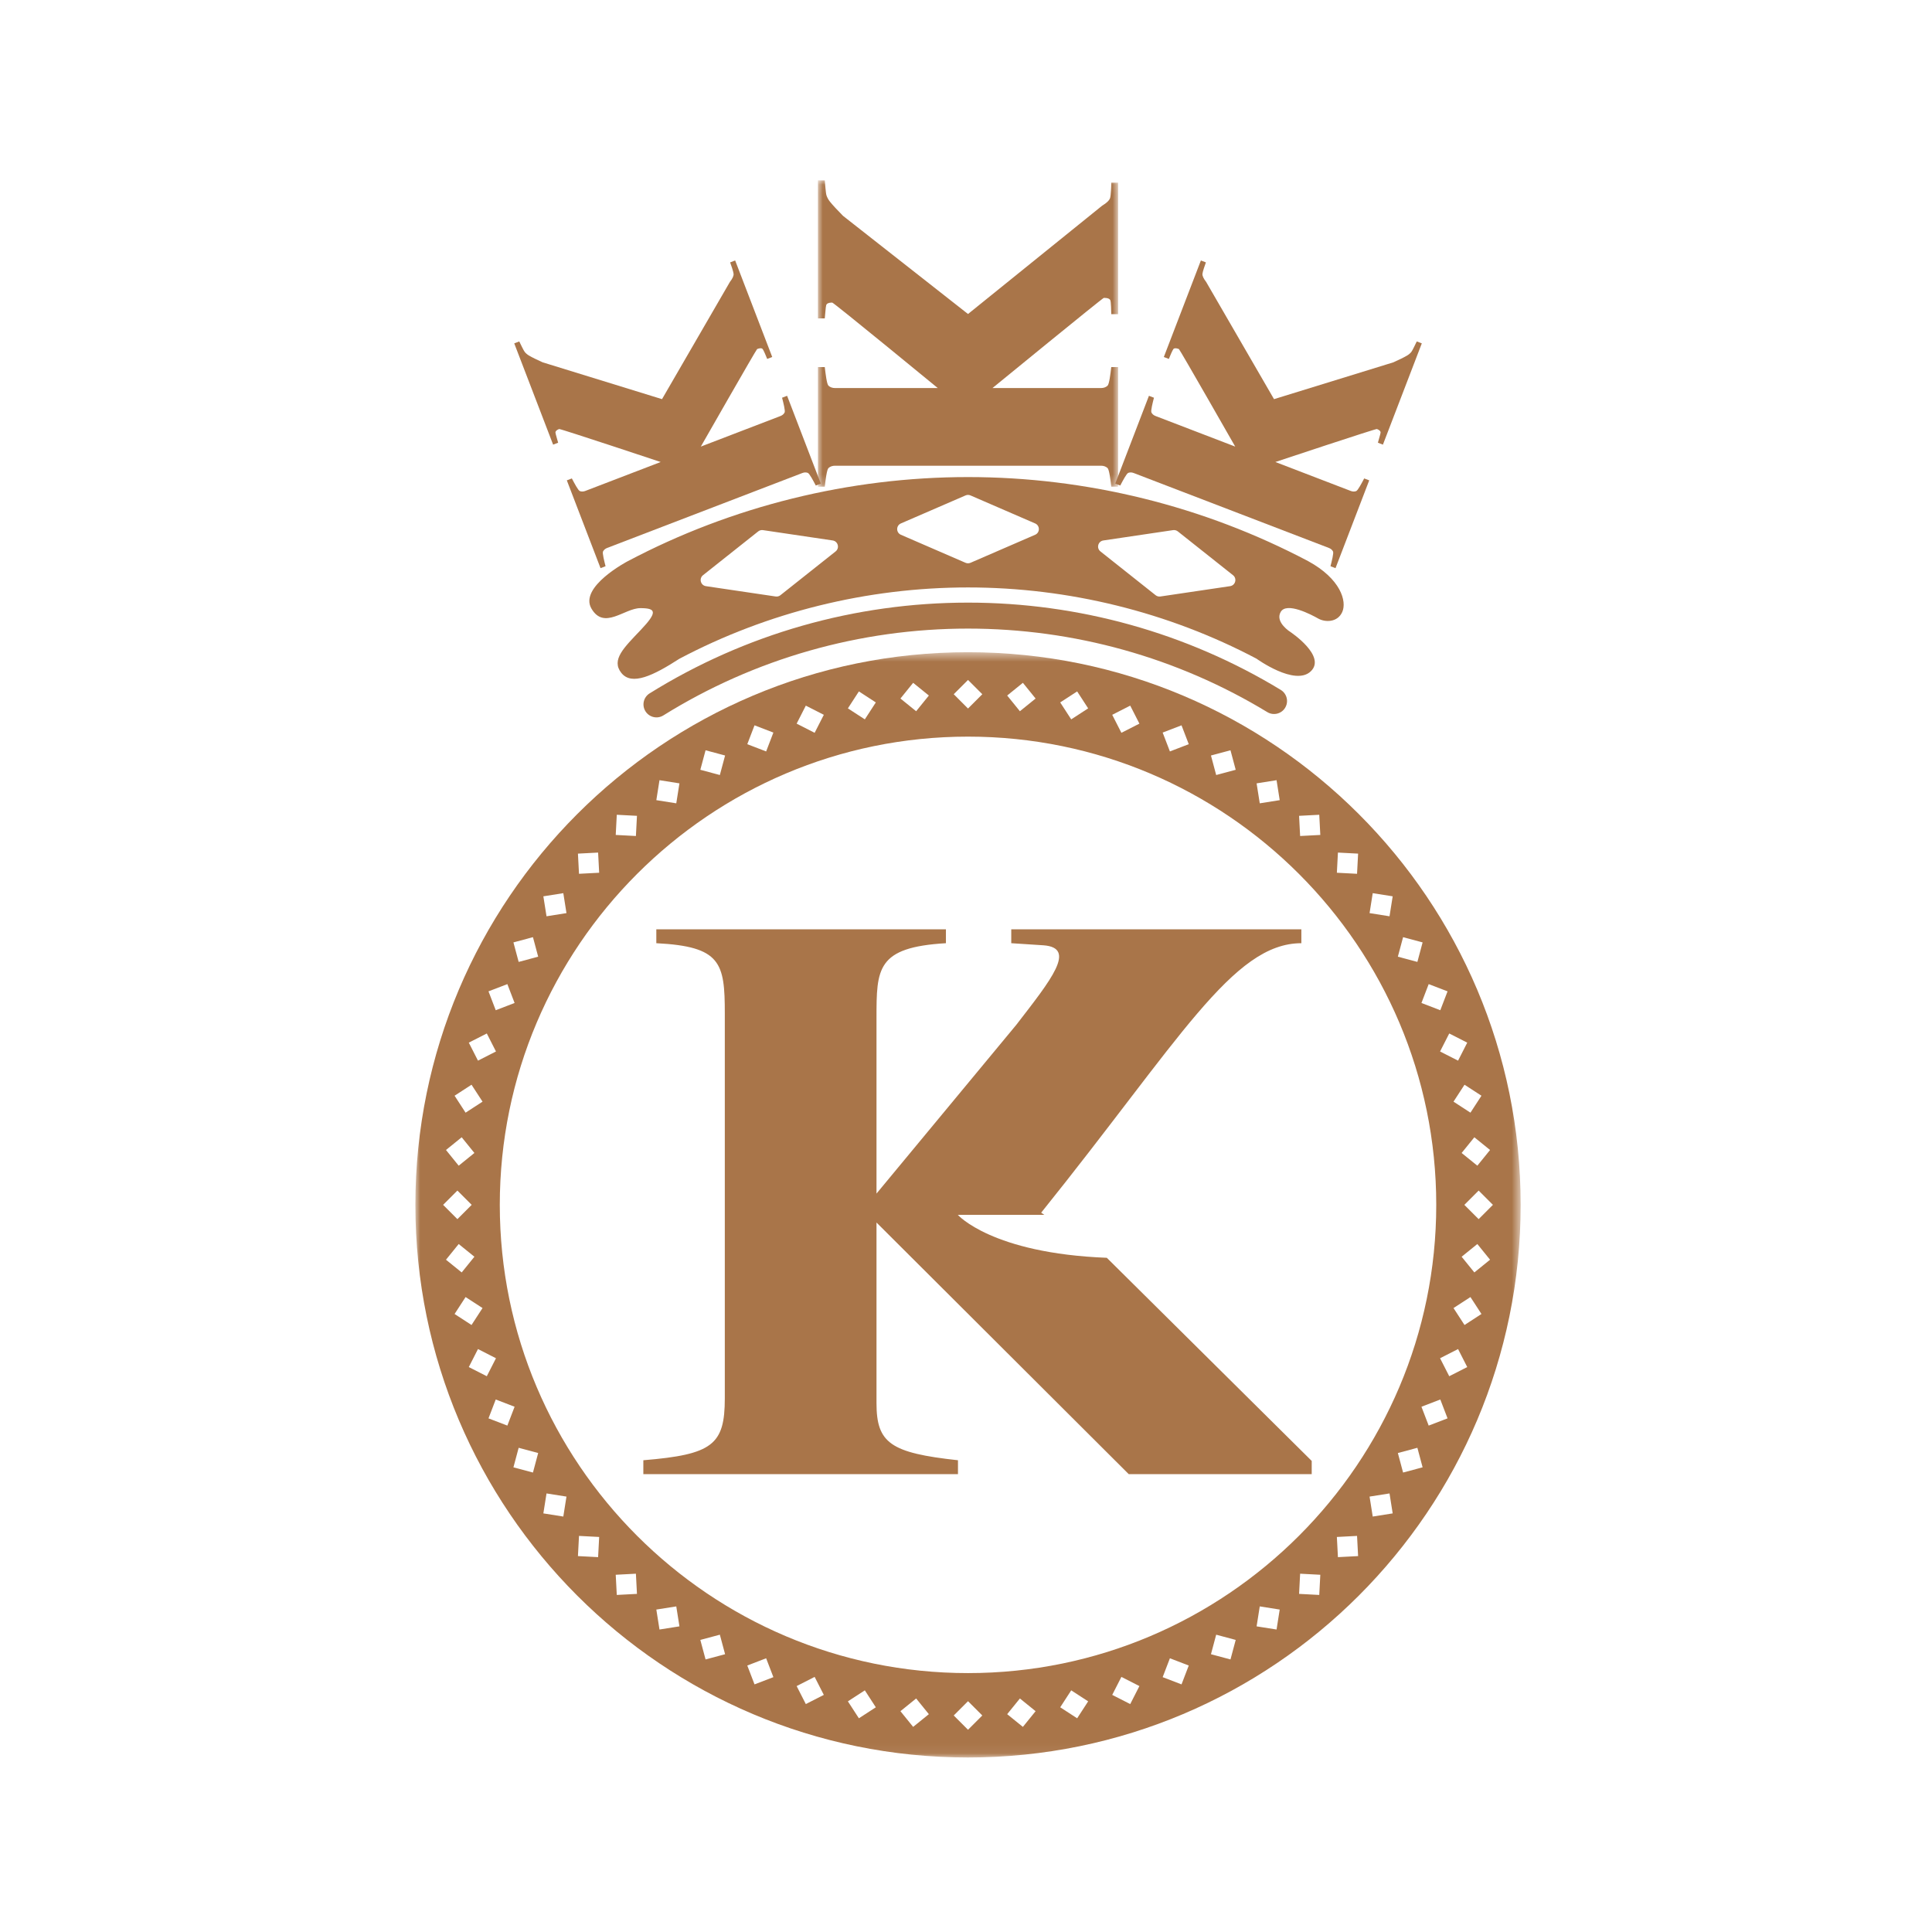 <?xml version="1.0" encoding="UTF-8"?>
<svg width="200px" height="200px" viewBox="0 0 200 200" version="1.1" xmlns="http://www.w3.org/2000/svg" xmlns:xlink="http://www.w3.org/1999/xlink">
    <title>KSH</title>
    <defs>
        <polygon id="path-1" points="0 0.516 114.418 0.516 114.418 114.934 0 114.934"></polygon>
        <polygon id="path-3" points="-0 0.065 31.074 0.065 31.074 31.776 -0 31.776"></polygon>
    </defs>
    <g id="KSH" stroke="none" stroke-width="1" fill="none" fill-rule="evenodd">
        <g id="Group-17" transform="translate(43, 18)">
            <g id="Group-3" transform="translate(0, 49.001)">
                <mask id="mask-2" fill="white">
                    <use xlink:href="#path-1"></use>
                </mask>
                <g id="Clip-2"></g>
                <path d="M109.624,64.721 L108.308,63.096 L109.934,61.78 L111.25,63.405 L109.624,64.721 Z M108.606,70.162 L107.467,68.408 L109.221,67.269 L110.36,69.023 L108.606,70.162 Z M107.025,75.466 L106.075,73.603 L107.939,72.653 L108.888,74.517 L107.025,75.466 Z M104.897,80.576 L104.148,78.624 L106.1,77.874 L106.85,79.827 L104.897,80.576 Z M102.247,85.436 L101.706,83.415 L103.727,82.874 L104.268,84.895 L102.247,85.436 Z M99.104,89.992 L98.777,87.926 L100.843,87.599 L101.17,89.665 L99.104,89.992 Z M57.209,106.197 C30.482,106.197 8.738,84.452 8.738,57.725 C8.738,30.998 30.482,9.254 57.209,9.254 C83.936,9.254 105.68,30.998 105.68,57.725 C105.68,84.452 83.936,106.197 57.209,106.197 L57.209,106.197 Z M95.502,94.194 L95.392,92.105 L97.481,91.996 L97.591,94.085 L95.502,94.194 Z M93.569,98.107 L91.48,97.997 L91.589,95.908 L93.678,96.018 L93.569,98.107 Z M89.149,101.686 L87.083,101.359 L87.41,99.293 L89.475,99.62 L89.149,101.686 Z M84.379,104.784 L82.358,104.243 L82.899,102.222 L84.92,102.763 L84.379,104.784 Z M79.311,107.366 L77.358,106.617 L78.108,104.663 L80.06,105.413 L79.311,107.366 Z M74.001,109.404 L72.137,108.454 L73.087,106.591 L74.951,107.541 L74.001,109.404 Z M68.507,110.876 L66.753,109.737 L67.892,107.983 L69.646,109.122 L68.507,110.876 Z M62.889,111.766 L61.263,110.45 L62.58,108.825 L64.205,110.141 L62.889,111.766 Z M57.209,112.064 L55.73,110.585 L57.209,109.106 L58.688,110.585 L57.209,112.064 Z M51.529,111.766 L50.213,110.141 L51.839,108.825 L53.155,110.45 L51.529,111.766 Z M45.912,110.876 L44.773,109.122 L46.527,107.983 L47.665,109.737 L45.912,110.876 Z M40.418,109.404 L39.468,107.541 L41.332,106.591 L42.282,108.454 L40.418,109.404 Z M35.108,107.366 L34.359,105.413 L36.311,104.663 L37.061,106.617 L35.108,107.366 Z M30.04,104.784 L29.498,102.763 L31.519,102.222 L32.061,104.243 L30.04,104.784 Z M25.27,101.686 L24.943,99.62 L27.008,99.293 L27.335,101.359 L25.27,101.686 Z M20.849,98.107 L20.74,96.018 L22.829,95.908 L22.938,97.997 L20.849,98.107 Z M18.916,94.194 L16.828,94.085 L16.938,91.996 L19.026,92.105 L18.916,94.194 Z M15.314,89.992 L13.248,89.665 L13.576,87.599 L15.641,87.926 L15.314,89.992 Z M12.171,85.436 L10.15,84.895 L10.692,82.874 L12.712,83.415 L12.171,85.436 Z M7.569,79.827 L8.318,77.874 L10.271,78.624 L9.521,80.576 L7.569,79.827 Z M5.53,74.517 L6.48,72.653 L8.343,73.603 L7.394,75.466 L5.53,74.517 Z M5.197,67.269 L6.952,68.408 L5.812,70.162 L4.058,69.023 L5.197,67.269 Z M4.484,61.78 L6.11,63.096 L4.794,64.721 L3.168,63.405 L4.484,61.78 Z M4.35,56.246 L5.829,57.725 L4.35,59.204 L2.871,57.725 L4.35,56.246 Z M4.794,50.729 L6.11,52.355 L4.484,53.671 L3.168,52.046 L4.794,50.729 Z M5.812,45.289 L6.952,47.042 L5.197,48.182 L4.058,46.428 L5.812,45.289 Z M7.394,39.984 L8.343,41.848 L6.48,42.797 L5.53,40.933 L7.394,39.984 Z M9.521,34.874 L10.271,36.827 L8.318,37.577 L7.569,35.623 L9.521,34.874 Z M12.171,30.014 L12.712,32.035 L10.692,32.576 L10.15,30.556 L12.171,30.014 Z M15.314,25.459 L15.641,27.524 L13.576,27.852 L13.248,25.786 L15.314,25.459 Z M18.916,21.257 L19.026,23.345 L16.938,23.454 L16.828,21.366 L18.916,21.257 Z M20.849,17.344 L22.938,17.453 L22.829,19.542 L20.74,19.432 L20.849,17.344 Z M25.27,13.764 L27.335,14.092 L27.008,16.158 L24.943,15.831 L25.27,13.764 Z M30.04,10.667 L32.061,11.208 L31.519,13.229 L29.498,12.687 L30.04,10.667 Z M35.108,8.084 L37.061,8.834 L36.311,10.787 L34.359,10.037 L35.108,8.084 Z M40.418,6.046 L42.282,6.996 L41.332,8.859 L39.468,7.91 L40.418,6.046 Z M45.912,4.574 L47.665,5.714 L46.527,7.467 L44.773,6.329 L45.912,4.574 Z M51.529,3.684 L53.155,5 L51.839,6.626 L50.213,5.31 L51.529,3.684 Z M57.209,3.387 L58.688,4.865 L57.209,6.345 L55.73,4.865 L57.209,3.387 Z M62.889,3.684 L64.205,5.31 L62.58,6.626 L61.263,5 L62.889,3.684 Z M68.507,4.574 L69.646,6.329 L67.892,7.467 L66.753,5.714 L68.507,4.574 Z M74.001,6.046 L74.951,7.91 L73.087,8.859 L72.137,6.996 L74.001,6.046 Z M79.311,8.084 L80.06,10.037 L78.108,10.787 L77.358,8.834 L79.311,8.084 Z M84.379,10.667 L84.92,12.687 L82.899,13.229 L82.358,11.208 L84.379,10.667 Z M89.149,13.764 L89.475,15.831 L87.41,16.158 L87.083,14.092 L89.149,13.764 Z M93.569,17.344 L93.678,19.432 L91.589,19.542 L91.48,17.453 L93.569,17.344 Z M95.502,21.257 L97.591,21.366 L97.481,23.454 L95.392,23.345 L95.502,21.257 Z M99.104,25.459 L101.17,25.786 L100.843,27.852 L98.777,27.524 L99.104,25.459 Z M102.247,30.014 L104.268,30.556 L103.727,32.576 L101.706,32.035 L102.247,30.014 Z M106.85,35.623 L106.1,37.577 L104.148,36.827 L104.897,34.874 L106.85,35.623 Z M108.888,40.933 L107.939,42.797 L106.075,41.848 L107.025,39.984 L108.888,40.933 Z M109.221,48.182 L107.467,47.042 L108.606,45.289 L110.36,46.428 L109.221,48.182 Z M109.934,53.671 L108.308,52.355 L109.624,50.729 L111.25,52.046 L109.934,53.671 Z M111.547,57.725 L110.069,59.204 L108.589,57.725 L110.069,56.246 L111.547,57.725 Z M57.209,0.516 C25.613,0.516 -0,26.13 -0,57.725 C-0,89.321 25.613,114.934 57.209,114.934 C88.805,114.934 114.418,89.321 114.418,57.725 C114.418,26.13 88.805,0.516 57.209,0.516 L57.209,0.516 Z" id="Fill-1" fill="#A97549" mask="url(#mask-2)"></path>
            </g>
            <path d="M71.577,112.207 C59.65,111.743 56.151,107.758 56.151,107.758 L65.108,107.758 L64.78,107.539 C79.082,89.743 84.6,79.64 91.716,79.64 L91.716,78.202 L61.685,78.202 L61.685,79.64 L65.014,79.857 C68.504,80.11 65.811,83.42 62.215,88.08 L47.735,105.559 L47.735,87.404 C47.735,82.254 47.748,80.063 54.922,79.64 L54.922,78.202 L24.942,78.202 L24.942,79.64 C31.63,79.978 32.032,81.664 32.032,86.898 L32.032,126.747 C32.032,131.559 30.771,132.573 23.598,133.164 L23.598,134.602 L56.169,134.602 L56.169,133.164 C49.189,132.404 47.735,131.39 47.735,127.254 L47.735,108.555 L73.846,134.602 L92.788,134.602 L92.788,133.234 L71.577,112.207 Z" id="Fill-4" fill="#A97549"></path>
            <g id="Group-8" transform="translate(41.672, 0.608)">
                <mask id="mask-4" fill="white">
                    <use xlink:href="#path-3"></use>
                </mask>
                <g id="Clip-7"></g>
                <path d="M30.365,13.917 C30.365,13.596 30.336,12.674 30.276,12.495 C30.217,12.317 29.991,12.227 29.597,12.227 C29.479,12.227 18.069,21.563 18.069,21.563 L29.302,21.563 C29.578,21.563 29.804,21.482 29.981,21.321 C30.158,21.161 30.287,20.069 30.365,19.39 L31.074,19.39 L31.074,31.776 L30.365,31.776 C30.287,31.097 30.158,30.004 29.981,29.844 C29.804,29.683 29.578,29.603 29.302,29.603 L1.772,29.603 C1.497,29.603 1.27,29.683 1.093,29.844 C0.916,30.004 0.788,31.097 0.709,31.776 L-0,31.776 L-0,19.39 L0.709,19.39 C0.788,20.069 0.916,21.161 1.093,21.321 C1.27,21.482 1.497,21.563 1.772,21.563 L12.406,21.563 C12.406,21.563 1.634,12.714 1.477,12.714 C1.122,12.714 0.916,12.804 0.857,12.981 C0.797,13.161 0.748,14.066 0.709,14.351 L-0,14.351 L-0,0.064 L0.709,0.064 C0.748,0.422 0.808,1.389 0.886,1.621 C0.966,1.854 1.084,2.068 1.24,2.264 C1.398,2.461 1.586,2.675 1.802,2.908 C2.019,3.14 2.284,3.416 2.599,3.738 L15.537,13.898 L29.42,2.686 C29.893,2.401 30.169,2.133 30.247,1.882 C30.326,1.632 30.365,0.657 30.365,0.298 L31.074,0.298 L31.074,13.917 L30.365,13.917 Z" id="Fill-6" fill="#A97549" mask="url(#mask-4)"></path>
            </g>
            <path d="M36.419,19.157 C36.329,18.921 36.048,18.253 35.954,18.138 C35.86,18.023 35.669,18.021 35.38,18.132 C35.293,18.166 29.549,28.231 29.549,28.231 L37.792,25.067 C37.995,24.989 38.139,24.866 38.223,24.698 C38.308,24.53 38.094,23.694 37.96,23.173 L38.481,22.973 L41.97,32.062 L41.45,32.262 C41.201,31.786 40.8,31.02 40.624,30.953 C40.449,30.885 40.26,30.889 40.058,30.967 L19.855,38.722 C19.653,38.799 19.509,38.922 19.424,39.09 C19.34,39.258 19.554,40.096 19.687,40.616 L19.167,40.815 L15.678,31.726 L16.198,31.527 C16.448,32.002 16.848,32.768 17.024,32.836 C17.199,32.904 17.389,32.899 17.59,32.822 L25.394,29.827 C25.394,29.827 14.996,26.367 14.881,26.412 C14.621,26.511 14.494,26.635 14.501,26.783 C14.508,26.931 14.728,27.609 14.779,27.829 L14.258,28.029 L10.234,17.545 L10.754,17.345 C10.884,17.597 11.2,18.289 11.323,18.437 C11.446,18.586 11.593,18.71 11.764,18.809 C11.935,18.91 12.133,19.014 12.357,19.124 C12.581,19.233 12.854,19.362 13.176,19.508 L25.532,23.319 L32.562,11.181 C32.828,10.839 32.955,10.564 32.942,10.358 C32.93,10.153 32.684,9.426 32.583,9.163 L33.103,8.963 L36.94,18.957 L36.419,19.157 Z" id="Fill-9" fill="#A97549"></path>
            <path d="M77.479,18.957 L81.316,8.963 L81.835,9.163 C81.735,9.426 81.488,10.152 81.476,10.359 C81.463,10.564 81.59,10.838 81.857,11.181 L88.886,23.319 L101.242,19.508 C101.564,19.362 101.837,19.233 102.062,19.124 C102.285,19.014 102.484,18.91 102.655,18.809 C102.825,18.71 102.972,18.586 103.096,18.438 C103.219,18.289 103.535,17.597 103.664,17.345 L104.185,17.545 L100.16,28.029 L99.64,27.829 C99.691,27.609 99.91,26.931 99.917,26.783 C99.924,26.636 99.798,26.511 99.538,26.412 C99.421,26.367 89.025,29.826 89.025,29.826 L96.828,32.822 C97.03,32.899 97.22,32.904 97.395,32.836 C97.57,32.768 97.971,32.003 98.22,31.527 L98.741,31.726 L95.252,40.816 L94.731,40.616 C94.864,40.096 95.079,39.258 94.994,39.09 C94.909,38.922 94.765,38.799 94.563,38.722 L74.361,30.967 C74.159,30.889 73.97,30.885 73.794,30.953 C73.619,31.021 73.218,31.786 72.969,32.262 L72.449,32.062 L75.938,22.973 L76.457,23.173 C76.324,23.693 76.111,24.53 76.195,24.698 C76.28,24.866 76.423,24.989 76.626,25.067 L84.869,28.231 C84.869,28.231 79.126,18.166 79.039,18.132 C78.75,18.022 78.558,18.024 78.465,18.138 C78.371,18.253 78.09,18.921 77.999,19.157 L77.479,18.957 Z" id="Fill-11" fill="#A97549"></path>
            <path d="M90.234,54.57 C90.234,54.808 90.171,55.049 90.039,55.267 C89.654,55.901 88.826,56.103 88.192,55.718 C78.878,50.062 68.165,47.072 57.209,47.072 C46.023,47.072 35.116,50.181 25.668,56.061 C25.038,56.453 24.21,56.26 23.817,55.63 C23.423,54.999 23.617,54.17 24.248,53.778 C34.123,47.632 45.52,44.383 57.209,44.383 C68.657,44.383 79.853,47.508 89.588,53.42 C90.004,53.673 90.234,54.116 90.234,54.57" id="Fill-13" fill="#A97549"></path>
            <path d="M64.157,36.185 C64.671,36.408 64.671,37.137 64.157,37.36 L57.463,40.261 C57.301,40.33 57.117,40.33 56.955,40.261 L50.262,37.36 C49.747,37.137 49.747,36.408 50.262,36.185 L56.955,33.285 C57.117,33.214 57.301,33.214 57.463,33.285 L64.157,36.185 Z M78.928,37.01 L84.642,41.544 C85.081,41.893 84.892,42.597 84.338,42.679 L77.123,43.748 C76.947,43.774 76.77,43.727 76.631,43.617 L70.917,39.083 C70.477,38.734 70.666,38.03 71.221,37.948 L78.437,36.878 C78.611,36.852 78.789,36.9 78.928,37.01 L78.928,37.01 Z M37.787,43.617 C37.649,43.727 37.471,43.774 37.295,43.748 L30.08,42.679 C29.526,42.597 29.337,41.893 29.776,41.544 L35.49,37.01 C35.629,36.9 35.807,36.852 35.982,36.878 L43.197,37.948 C43.752,38.03 43.941,38.734 43.502,39.083 L37.787,43.617 Z M21.982,40.097 C21.982,40.097 16.912,42.75 18.226,45.001 C19.538,47.252 21.648,44.954 23.29,44.954 C24.943,44.954 25.072,45.376 23.337,47.205 C21.602,49.034 20.242,50.3 21.321,51.66 C22.399,53.02 24.65,51.926 27.322,50.199 C36.461,45.366 46.796,42.812 57.209,42.812 C67.613,42.812 77.941,45.363 87.074,50.187 C87.074,50.187 91.05,53.067 92.691,51.496 C94.333,49.924 90.605,47.44 90.605,47.44 C90.605,47.44 88.964,46.431 89.573,45.353 C90.183,44.275 92.762,45.634 93.465,46.033 C94.169,46.431 95.458,46.455 95.95,45.353 C96.443,44.25 95.789,41.921 92.412,40.084 C81.639,34.394 69.466,31.386 57.209,31.386 C44.942,31.386 32.761,34.398 21.982,40.097 L21.982,40.097 Z" id="Fill-15" fill="#A97549"></path>
        </g>
    </g>
</svg>